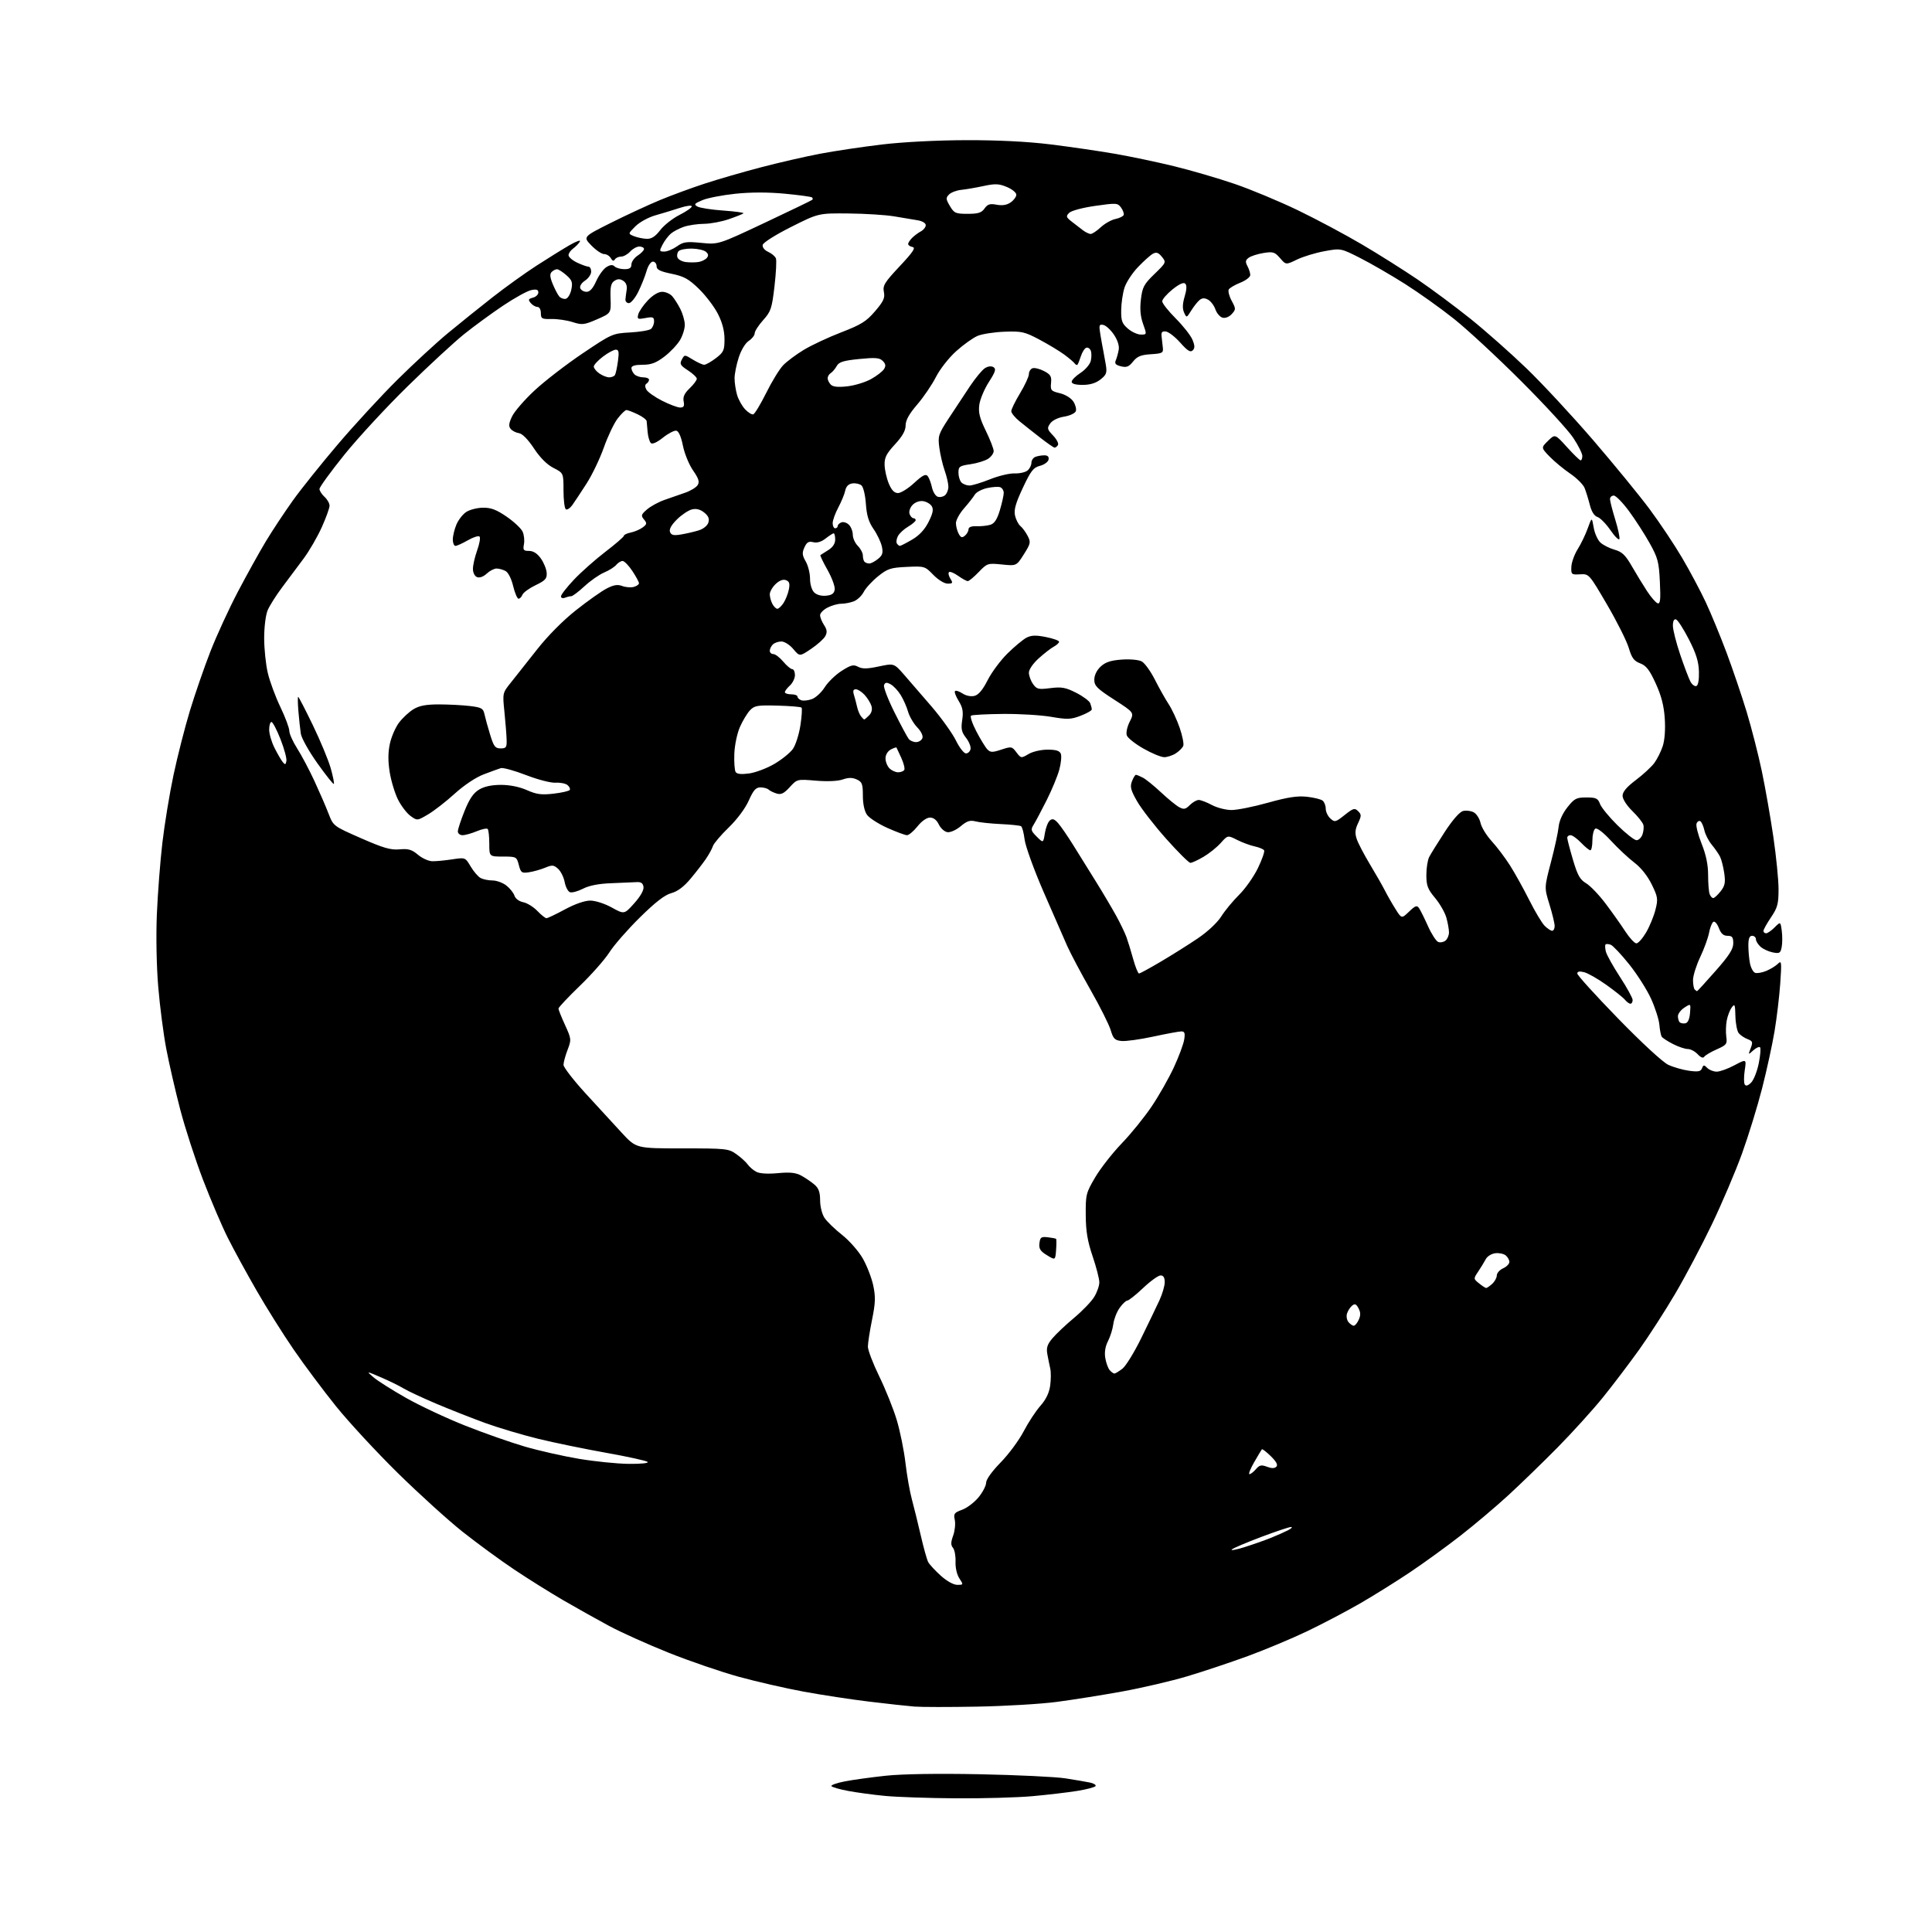 <?xml version="1.0" encoding="UTF-8" standalone="no"?>
<svg 
  version="1.1" 
  xmlns="http://www.w3.org/2000/svg" 
  xmlns:xlink="http://www.w3.org/1999/xlink" 
  xmlns:svg="http://www.w3.org/2000/svg"
  xmlns:rdf="http://www.w3.org/1999/02/22-rdf-syntax-ns#"
  xmlns:cc="http://creativecommons.org/ns#"
  xmlns:dc="http://purl.org/dc/elements/1.1/"
  viewBox="0 0 768 768"
  width="768"
  height="768"
>
<style>svg {background-color: white; }</style>"
<path stroke="none" fill="black" fill-rule="evenodd" d="M380.00,714.86C369.27,714.79 356.68,714.36 352.00,713.92C347.32,713.48 340.68,712.58 337.24,711.94C333.79,711.30 330.76,710.43 330.51,710.01C330.25,709.59 332.62,708.75 335.77,708.14C338.92,707.52 346.22,706.51 352.00,705.89C358.62,705.18 372.49,704.96 389.50,705.29C404.35,705.59 419.65,706.32 423.50,706.92C427.35,707.52 431.74,708.27 433.26,708.59C434.78,708.90 435.79,709.54 435.51,709.99C435.22,710.45 431.96,711.31 428.25,711.91C424.54,712.51 416.55,713.45 410.50,714.00C404.45,714.55 390.73,714.94 380.00,714.86zM388.50,678.41C377.50,678.62 366.25,678.61 363.50,678.39C360.75,678.17 352.65,677.29 345.50,676.42C338.35,675.56 326.65,673.77 319.50,672.46C312.35,671.14 300.74,668.48 293.70,666.55C286.66,664.61 274.11,660.31 265.81,656.99C257.51,653.67 246.84,648.87 242.11,646.32C237.37,643.77 229.22,639.21 224.00,636.18C218.78,633.15 209.95,627.63 204.40,623.91C198.84,620.20 189.62,613.44 183.90,608.91C178.18,604.37 166.60,593.87 158.16,585.58C149.73,577.29 138.66,565.33 133.56,559.00C128.47,552.67 120.87,542.51 116.69,536.41C112.50,530.31 105.86,519.74 101.94,512.91C98.01,506.08 92.87,496.68 90.53,492.00C88.18,487.32 83.77,476.98 80.71,469.00C77.66,461.02 73.57,448.43 71.63,441.00C69.69,433.57 67.20,422.73 66.09,416.90C64.98,411.07 63.55,400.04 62.91,392.40C62.22,384.29 61.99,372.25 62.35,363.50C62.70,355.25 63.68,342.43 64.55,335.00C65.42,327.57 67.41,315.43 68.99,308.00C70.57,300.57 73.50,289.10 75.50,282.50C77.51,275.90 81.16,265.32 83.63,259.00C86.09,252.68 91.01,241.99 94.55,235.25C98.09,228.51 103.08,219.51 105.65,215.25C108.21,210.99 113.05,203.68 116.39,199.00C119.74,194.32 127.85,184.20 134.41,176.50C140.97,168.80 151.55,157.32 157.92,151.00C164.29,144.68 173.33,136.34 178.00,132.47C182.68,128.60 190.66,122.18 195.75,118.20C200.84,114.21 208.71,108.56 213.25,105.62C217.79,102.69 223.72,99.01 226.43,97.44C229.18,95.86 230.98,95.24 230.50,96.05C230.02,96.85 228.81,98.09 227.81,98.81C226.82,99.53 226.00,100.71 226.00,101.44C226.00,102.17 227.53,103.50 229.40,104.39C231.27,105.27 233.30,106.00 233.90,106.00C234.51,106.00 235.00,106.89 235.00,107.98C235.00,109.06 233.90,110.67 232.56,111.55C231.15,112.48 230.35,113.75 230.67,114.58C230.97,115.36 232.09,116.00 233.16,116.00C234.49,116.00 235.71,114.65 237.00,111.75C238.05,109.41 239.87,106.90 241.07,106.17C242.62,105.21 243.54,105.14 244.32,105.92C244.91,106.51 246.66,107.00 248.20,107.00C250.28,107.00 251.00,106.51 251.00,105.12C251.00,104.08 252.13,102.49 253.50,101.59C254.88,100.69 256.00,99.51 256.00,98.98C256.00,98.44 255.17,98.00 254.15,98.00C253.14,98.00 251.50,98.90 250.50,100.00C249.50,101.10 247.89,102.00 246.90,102.00C245.92,102.00 244.80,102.51 244.42,103.13C243.94,103.90 243.43,103.74 242.81,102.63C242.31,101.73 241.11,101.00 240.15,101.00C239.18,101.00 236.90,99.46 235.07,97.57C231.75,94.14 231.75,94.14 242.83,88.58C248.93,85.53 257.72,81.45 262.37,79.53C267.01,77.60 275.02,74.66 280.16,72.98C285.29,71.29 295.35,68.38 302.50,66.51C309.65,64.63 320.23,62.21 326.00,61.11C331.77,60.02 342.80,58.37 350.50,57.45C358.87,56.45 372.34,55.75 384.00,55.72C396.71,55.69 408.38,56.27 417.50,57.39C425.20,58.34 436.68,60.01 443.00,61.10C449.32,62.19 460.01,64.43 466.74,66.08C473.47,67.72 484.27,70.88 490.74,73.09C497.21,75.30 508.53,80.02 515.90,83.57C523.28,87.13 534.75,93.25 541.40,97.17C548.06,101.09 558.00,107.36 563.50,111.09C569.00,114.83 578.44,121.85 584.49,126.69C590.53,131.54 600.60,140.45 606.87,146.50C613.14,152.55 625.03,165.36 633.30,174.96C641.56,184.57 651.65,196.89 655.71,202.34C659.77,207.80 665.58,216.50 668.63,221.69C671.69,226.87 675.91,234.80 678.03,239.32C680.14,243.83 683.89,252.92 686.36,259.51C688.82,266.11 692.42,276.69 694.34,283.04C696.26,289.39 698.97,299.96 700.35,306.54C701.73,313.12 703.79,324.86 704.93,332.63C706.07,340.40 707.00,349.79 707.00,353.48C707.00,359.30 706.60,360.81 704.00,364.66C702.35,367.10 701.00,369.53 701.00,370.05C701.00,370.57 701.47,371.00 702.05,371.00C702.62,371.00 704.15,369.95 705.43,368.66C707.78,366.31 707.78,366.31 708.28,370.02C708.55,372.06 708.54,374.96 708.25,376.46C707.78,378.91 707.41,379.13 704.68,378.59C703.00,378.25 700.81,377.24 699.82,376.33C698.82,375.43 698.00,374.08 698.00,373.35C698.00,372.61 697.33,372.00 696.50,372.00C695.42,372.00 695.00,373.10 695.00,375.87C695.00,378.01 695.29,381.19 695.64,382.96C696.00,384.73 696.90,386.41 697.66,386.70C698.42,386.99 700.42,386.66 702.10,385.96C703.79,385.26 705.88,383.98 706.75,383.11C708.19,381.66 708.27,382.36 707.67,391.01C707.30,396.23 706.28,404.77 705.40,410.00C704.53,415.23 702.32,425.36 700.49,432.53C698.66,439.70 695.06,451.40 692.49,458.53C689.91,465.66 684.50,478.36 680.48,486.74C676.45,495.13 669.91,507.50 665.94,514.24C661.98,520.98 655.53,530.99 651.62,536.47C647.70,541.95 641.21,550.50 637.20,555.47C633.18,560.44 625.08,569.38 619.20,575.35C613.31,581.32 604.45,589.92 599.50,594.46C594.55,599.00 586.00,606.22 580.50,610.50C575.01,614.78 566.01,621.31 560.50,625.00C555.00,628.69 546.03,634.28 540.58,637.43C535.12,640.58 525.67,645.54 519.58,648.46C513.48,651.37 502.88,655.81 496.00,658.33C489.12,660.84 478.32,664.45 472.00,666.34C465.68,668.23 453.98,670.96 446.00,672.41C438.02,673.85 426.32,675.72 420.00,676.54C413.68,677.37 399.50,678.21 388.50,678.41zM380.53,630.00C383.00,630.00 383.02,629.96 381.36,627.43C380.38,625.93 379.74,623.17 379.84,620.78C379.93,618.54 379.47,616.06 378.82,615.28C377.92,614.20 377.94,613.07 378.90,610.41C379.58,608.51 379.87,605.71 379.54,604.19C379.00,601.73 379.32,601.29 382.44,600.16C384.37,599.46 387.31,597.24 388.97,595.22C390.64,593.20 392.00,590.57 392.00,589.39C392.00,588.11 394.35,584.84 397.75,581.37C400.92,578.14 405.04,572.58 406.91,569.00C408.78,565.42 411.79,560.85 413.58,558.83C415.77,556.37 417.05,553.72 417.46,550.83C417.79,548.45 417.81,545.38 417.49,544.00C417.17,542.62 416.65,540.06 416.33,538.29C415.88,535.77 416.31,534.42 418.37,531.98C419.80,530.27 423.66,526.63 426.93,523.90C430.21,521.16 433.81,517.43 434.94,515.59C436.07,513.76 437.00,511.14 437.00,509.76C437.00,508.38 435.80,503.71 434.33,499.38C432.30,493.39 431.64,489.46 431.60,483.00C431.54,474.89 431.71,474.20 435.36,468.00C437.47,464.43 442.22,458.35 445.92,454.50C449.63,450.65 455.00,444.01 457.87,439.73C460.74,435.46 464.68,428.50 466.64,424.27C468.60,420.03 470.44,415.09 470.73,413.28C471.15,410.68 470.92,410.00 469.61,410.00C468.71,410.00 463.68,410.93 458.45,412.06C453.22,413.19 447.54,413.98 445.82,413.81C443.15,413.54 442.54,412.93 441.52,409.50C440.86,407.30 437.26,400.10 433.50,393.51C429.75,386.92 425.57,379.04 424.22,376.01C422.87,372.98 418.64,363.30 414.82,354.50C411.00,345.70 407.62,336.35 407.30,333.72C406.98,331.09 406.34,328.71 405.89,328.43C405.43,328.15 401.78,327.76 397.78,327.58C393.78,327.39 389.27,326.91 387.77,326.51C385.62,325.95 384.36,326.36 381.88,328.45C380.12,329.93 377.79,330.97 376.62,330.80C375.46,330.64 373.93,329.26 373.20,327.75C372.36,325.98 371.11,325.00 369.70,325.00C368.38,325.00 366.37,326.41 364.71,328.50C363.17,330.43 361.30,332.00 360.55,332.00C359.80,332.00 356.28,330.69 352.72,329.10C349.16,327.50 345.52,325.15 344.63,323.88C343.62,322.44 343.00,319.53 343.00,316.26C343.00,311.62 342.70,310.82 340.58,309.85C338.81,309.05 337.30,309.05 334.99,309.85C333.05,310.53 328.91,310.71 324.34,310.33C316.88,309.70 316.87,309.70 313.93,312.91C311.65,315.41 310.49,315.98 308.75,315.45C307.51,315.08 306.07,314.38 305.55,313.89C305.03,313.40 303.56,313.00 302.29,313.00C300.46,313.00 299.48,314.10 297.64,318.25C296.25,321.37 293.01,325.71 289.65,328.97C286.54,331.98 283.73,335.29 283.40,336.32C283.07,337.36 281.83,339.63 280.65,341.37C279.47,343.11 276.71,346.67 274.52,349.29C271.83,352.51 269.34,354.37 266.84,355.04C264.25,355.74 260.49,358.65 254.29,364.77C249.43,369.57 243.99,375.79 242.22,378.60C240.44,381.40 235.16,387.39 230.49,391.89C225.82,396.40 222.00,400.46 222.00,400.92C222.00,401.38 223.17,404.32 224.61,407.45C227.14,412.99 227.17,413.27 225.61,417.36C224.72,419.67 224.00,422.35 224.00,423.30C224.00,424.26 227.94,429.35 232.75,434.62C237.56,439.88 244.07,446.96 247.20,450.35C252.90,456.50 252.90,456.50 271.20,456.50C288.71,456.50 289.64,456.60 292.73,458.81C294.51,460.07 296.53,461.91 297.23,462.90C297.93,463.88 299.46,465.19 300.63,465.81C301.97,466.52 305.18,466.72 309.19,466.35C314.07,465.89 316.31,466.13 318.56,467.35C320.17,468.24 322.51,469.83 323.75,470.89C325.44,472.34 326.00,473.90 326.01,477.16C326.01,479.60 326.77,482.65 327.76,484.13C328.72,485.58 331.86,488.62 334.74,490.89C337.64,493.18 341.31,497.36 342.97,500.26C344.61,503.14 346.49,507.98 347.13,511.00C348.09,515.55 348.01,517.91 346.65,524.63C345.74,529.10 345.00,533.91 345.00,535.31C345.00,536.72 347.04,542.06 349.54,547.18C352.04,552.31 355.16,560.10 356.48,564.50C357.80,568.90 359.35,576.55 359.93,581.50C360.51,586.45 361.65,592.98 362.48,596.00C363.30,599.02 364.89,605.49 366.02,610.37C367.14,615.25 368.47,620.01 368.98,620.96C369.48,621.90 371.72,624.32 373.95,626.34C376.36,628.51 379.03,630.00 380.53,630.00zM494.61,615.04C497.85,614.03 502.52,612.39 505.00,611.40C507.48,610.41 510.62,609.02 512.00,608.31C513.38,607.59 513.91,607.01 513.19,607.01C512.46,607.00 507.08,608.81 501.22,611.01C495.37,613.22 490.16,615.44 489.65,615.95C489.14,616.46 491.37,616.05 494.61,615.04zM496.68,586.00C497.16,586.00 498.32,585.11 499.25,584.02C500.66,582.37 501.41,582.21 503.64,583.05C505.48,583.75 506.65,583.75 507.36,583.04C508.07,582.33 507.38,581.03 505.17,578.86C503.40,577.13 501.80,575.89 501.62,576.11C501.44,576.32 500.06,578.64 498.55,581.25C497.04,583.86 496.20,586.00 496.68,586.00zM249.95,581.91C254.73,581.96 257.99,581.63 257.45,581.14C256.93,580.67 249.53,579.04 241.00,577.52C232.47,576.00 220.32,573.50 214.00,571.96C207.68,570.41 198.22,567.60 193.00,565.71C187.78,563.81 179.00,560.36 173.50,558.03C168.00,555.70 162.11,552.95 160.40,551.91C158.70,550.87 154.65,548.89 151.40,547.50C145.50,544.97 145.50,544.97 148.50,547.52C150.15,548.93 156.00,552.63 161.50,555.74C167.00,558.85 177.56,563.80 184.97,566.73C192.37,569.67 203.01,573.40 208.59,575.03C214.18,576.66 223.87,578.85 230.13,579.90C236.38,580.95 245.30,581.86 249.95,581.91zM442.99,546.00C443.40,546.00 444.84,545.12 446.21,544.05C447.57,542.98 450.95,537.47 453.72,531.80C456.49,526.14 459.71,519.45 460.88,516.93C462.04,514.42 463.00,511.16 463.00,509.68C463.00,507.85 462.47,507.00 461.35,507.00C460.44,507.00 457.31,509.25 454.41,512.00C451.50,514.75 448.67,517.00 448.13,517.00C447.58,517.00 446.21,518.30 445.08,519.89C443.94,521.49 442.81,524.39 442.56,526.34C442.31,528.30 441.36,531.34 440.45,533.10C439.38,535.17 438.99,537.53 439.35,539.74C439.65,541.63 440.43,543.81 441.07,544.59C441.72,545.37 442.58,546.00 442.99,546.00zM538.14,527.00C538.64,527.00 539.53,525.93 540.12,524.63C540.91,522.89 540.89,521.66 540.03,520.06C539.11,518.33 538.57,518.12 537.47,519.03C536.70,519.66 535.80,521.06 535.46,522.14C535.11,523.22 535.38,524.75 536.04,525.55C536.70,526.35 537.65,527.00 538.14,527.00zM590.78,512.00C591.09,512.00 592.17,511.26 593.17,510.35C594.18,509.43 595.00,507.93 595.00,507.01C595.00,506.08 596.12,504.81 597.50,504.18C598.88,503.56 600.00,502.41 600.00,501.64C600.00,500.87 599.35,499.71 598.56,499.05C597.77,498.39 595.90,498.00 594.41,498.18C592.92,498.35 591.22,499.40 590.64,500.50C590.06,501.60 588.71,503.81 587.64,505.42C585.69,508.33 585.69,508.33 587.96,510.17C589.20,511.18 590.47,512.00 590.78,512.00zM419.81,496.89C419.50,501.00 419.50,501.00 416.19,498.97C413.54,497.36 412.93,496.40 413.19,494.23C413.46,491.85 413.88,491.54 416.49,491.83C418.14,492.01 419.63,492.30 419.81,492.47C419.98,492.65 419.98,494.64 419.81,496.89zM696.11,430.34C697.13,429.31 698.49,425.88 699.13,422.71C699.77,419.54 700.00,416.67 699.65,416.32C699.30,415.97 698.09,416.52 696.95,417.54C694.91,419.39 694.90,419.38 695.93,416.67C696.85,414.27 696.70,413.84 694.70,413.07C693.44,412.60 691.87,411.54 691.19,410.73C690.52,409.92 689.92,406.87 689.85,403.95C689.74,399.24 689.58,398.85 688.38,400.50C687.63,401.52 686.74,403.85 686.40,405.68C686.06,407.51 685.98,410.42 686.23,412.13C686.65,415.00 686.34,415.40 682.39,417.15C680.02,418.20 677.79,419.53 677.44,420.10C677.04,420.75 676.05,420.36 674.86,419.08C673.79,417.93 672.02,417.00 670.92,417.00C669.82,417.00 667.17,416.11 665.03,415.01C662.89,413.92 660.87,412.60 660.54,412.07C660.22,411.55 659.80,409.40 659.62,407.31C659.43,405.21 657.94,400.56 656.30,396.96C654.66,393.37 650.74,387.22 647.60,383.30C644.45,379.38 641.17,375.89 640.30,375.56C639.43,375.23 638.50,375.17 638.24,375.43C637.97,375.69 638.03,376.98 638.36,378.29C638.69,379.60 641.22,384.14 643.98,388.37C646.74,392.60 649.00,396.72 649.00,397.53C649.00,398.34 648.61,399.00 648.12,399.00C647.64,399.00 646.65,398.28 645.93,397.41C645.20,396.53 641.87,393.87 638.53,391.49C635.19,389.10 631.23,386.85 629.73,386.47C627.88,386.00 627.00,386.17 627.00,387.00C627.00,387.67 634.29,395.70 643.20,404.86C652.52,414.44 660.98,422.25 663.13,423.26C665.19,424.23 668.92,425.30 671.42,425.64C675.05,426.14 676.08,425.95 676.58,424.66C677.12,423.24 677.37,423.23 678.67,424.53C679.48,425.34 681.17,426.00 682.42,426.00C683.68,426.00 686.85,424.86 689.47,423.46C694.24,420.93 694.24,420.93 693.56,425.46C693.18,427.95 693.19,430.49 693.56,431.10C694.02,431.84 694.86,431.59 696.11,430.34zM669.95,406.78C670.96,406.59 671.61,405.14 671.81,402.68C672.13,398.87 672.13,398.87 669.56,400.55C668.15,401.47 667.00,403.00 667.00,403.95C667.00,404.89 667.32,405.98 667.70,406.37C668.09,406.75 669.10,406.94 669.95,406.78zM674.61,394.00C674.76,394.00 678.06,390.40 681.94,385.99C687.33,379.88 689.00,377.28 689.00,374.99C689.00,372.54 688.59,372.00 686.72,372.00C685.09,372.00 684.11,371.12 683.27,368.91C682.63,367.21 681.65,366.10 681.09,366.44C680.53,366.79 679.76,368.74 679.38,370.78C679.00,372.81 677.41,377.19 675.84,380.49C674.28,383.80 673.00,387.89 673.00,389.58C673.00,391.28 673.30,392.97 673.67,393.33C674.03,393.70 674.46,394.00 674.61,394.00zM452.78,386.98C453.18,386.97 457.10,384.83 461.50,382.23C465.91,379.63 472.50,375.48 476.15,373.01C480.05,370.38 483.90,366.77 485.48,364.28C486.95,361.95 490.15,358.08 492.59,355.67C495.03,353.27 498.38,348.50 500.04,345.09C501.69,341.67 502.80,338.49 502.51,338.02C502.22,337.54 500.52,336.84 498.74,336.45C496.96,336.07 493.82,334.91 491.77,333.87C488.04,331.98 488.04,331.98 485.27,335.09C483.75,336.80 480.66,339.28 478.41,340.60C476.16,341.92 473.82,343.00 473.21,343.00C472.59,343.00 468.27,338.71 463.60,333.46C458.93,328.22 453.73,321.52 452.04,318.57C449.49,314.12 449.14,312.76 449.96,310.60C450.51,309.17 451.22,308.00 451.54,308.00C451.87,308.00 453.11,308.51 454.32,309.14C455.52,309.76 458.76,312.39 461.53,314.98C464.29,317.57 467.54,320.22 468.75,320.87C470.60,321.86 471.28,321.72 472.98,320.02C474.09,318.91 475.68,318.00 476.50,318.00C477.33,318.00 479.69,318.90 481.74,320.00C483.79,321.10 487.31,322.00 489.56,322.00C491.81,322.00 498.34,320.69 504.08,319.08C511.88,316.90 515.76,316.31 519.50,316.72C522.25,317.02 525.06,317.71 525.75,318.25C526.44,318.80 527.00,320.25 527.00,321.47C527.00,322.69 527.83,324.44 528.84,325.36C530.58,326.93 530.91,326.85 534.52,323.98C537.95,321.26 538.52,321.09 539.87,322.45C541.23,323.80 541.22,324.31 539.85,327.23C538.67,329.71 538.55,331.22 539.31,333.50C539.86,335.15 542.21,339.65 544.52,343.50C546.84,347.35 549.54,352.07 550.52,354.00C551.50,355.93 553.39,359.24 554.73,361.36C557.16,365.22 557.16,365.22 560.13,362.38C562.63,359.98 563.25,359.77 564.10,361.02C564.66,361.83 566.26,365.06 567.66,368.18C569.06,371.31 570.89,374.13 571.73,374.45C572.57,374.77 573.87,374.52 574.63,373.89C575.38,373.27 576.00,371.80 575.99,370.63C575.99,369.46 575.53,366.84 574.96,364.81C574.40,362.78 572.38,359.25 570.47,356.96C567.53,353.45 567.00,352.05 567.00,347.84C567.00,345.11 567.50,341.89 568.12,340.68C568.73,339.48 571.52,335.00 574.30,330.72C577.41,325.95 580.22,322.73 581.59,322.39C582.81,322.08 584.72,322.31 585.83,322.91C586.93,323.50 588.15,325.40 588.53,327.13C588.91,328.87 590.91,332.13 592.98,334.39C595.05,336.65 598.32,340.98 600.24,344.00C602.16,347.02 605.60,353.22 607.89,357.77C610.17,362.32 612.93,366.93 614.02,368.02C615.11,369.11 616.45,370.00 617.00,370.00C617.55,370.00 618.00,369.15 618.00,368.11C618.00,367.06 617.07,363.20 615.93,359.52C613.87,352.84 613.87,352.84 616.54,342.67C618.01,337.08 619.38,330.78 619.58,328.67C619.81,326.31 621.15,323.33 623.06,320.92C625.84,317.41 626.64,317.00 630.61,317.00C634.47,317.00 635.18,317.34 636.04,319.60C636.58,321.03 639.72,324.85 643.02,328.10C646.32,331.34 649.70,334.00 650.54,334.00C651.38,334.00 652.43,333.00 652.88,331.79C653.33,330.57 653.51,328.82 653.27,327.91C653.03,326.99 651.07,324.52 648.91,322.42C646.64,320.19 645.00,317.65 645.00,316.33C645.00,314.77 646.63,312.83 650.28,310.08C653.18,307.89 656.48,304.84 657.62,303.30C658.75,301.76 660.26,298.75 660.96,296.61C661.75,294.22 662.06,289.99 661.77,285.61C661.43,280.52 660.41,276.56 658.17,271.67C655.72,266.30 654.40,264.60 652.00,263.69C649.53,262.76 648.66,261.58 647.46,257.56C646.65,254.82 642.76,247.07 638.83,240.34C631.68,228.12 631.66,228.10 628.09,228.30C624.65,228.49 624.51,228.37 624.64,225.29C624.72,223.53 625.85,220.40 627.14,218.34C628.44,216.28 630.24,212.55 631.14,210.05C632.79,205.50 632.79,205.50 633.51,209.70C633.91,212.02 635.13,214.72 636.22,215.70C637.31,216.69 639.84,217.96 641.85,218.53C644.78,219.35 646.12,220.63 648.65,225.03C650.38,228.04 653.10,232.49 654.69,234.93C656.28,237.37 658.18,239.56 658.92,239.81C659.99,240.16 660.17,238.47 659.83,231.33C659.45,223.34 659.02,221.74 655.75,215.89C653.75,212.30 650.06,206.58 647.55,203.18C645.05,199.78 642.33,197.00 641.50,197.00C640.68,197.00 640.00,197.63 640.00,198.39C640.00,199.16 640.93,202.79 642.06,206.46C643.19,210.13 643.95,213.64 643.75,214.26C643.54,214.89 641.93,213.31 640.18,210.76C638.43,208.22 636.11,205.85 635.02,205.51C633.75,205.10 632.66,203.39 631.98,200.69C631.39,198.39 630.46,195.38 629.91,194.00C629.36,192.62 626.79,190.05 624.19,188.28C621.59,186.51 617.91,183.47 616.02,181.52C612.58,177.97 612.58,177.97 615.37,175.23C618.16,172.50 618.16,172.50 622.91,177.75C625.52,180.64 627.96,183.00 628.33,183.00C628.70,183.00 629.00,182.21 629.00,181.24C629.00,180.27 627.36,177.00 625.35,173.99C623.34,170.97 614.01,160.81 604.60,151.42C595.20,142.02 583.23,130.93 578.00,126.77C572.77,122.60 563.99,116.34 558.48,112.85C552.96,109.36 544.98,104.74 540.72,102.58C532.99,98.66 532.99,98.66 526.46,99.86C522.86,100.52 517.95,102.02 515.55,103.19C511.17,105.31 511.17,105.31 508.84,102.60C506.75,100.18 506.05,99.96 502.27,100.57C499.94,100.94 497.30,101.79 496.39,102.45C495.07,103.42 494.97,104.07 495.87,105.76C496.49,106.92 497.00,108.52 497.00,109.33C497.00,110.13 495.24,111.49 493.09,112.35C490.93,113.21 488.86,114.42 488.47,115.04C488.09,115.66 488.59,117.68 489.59,119.53C491.32,122.75 491.32,122.99 489.64,124.84C488.62,125.97 487.10,126.58 486.01,126.29C484.97,126.02 483.68,124.53 483.14,122.98C482.60,121.43 481.28,119.69 480.22,119.12C478.82,118.37 477.86,118.42 476.82,119.29C476.02,119.95 474.53,121.83 473.52,123.47C471.68,126.41 471.67,126.42 470.68,124.21C469.99,122.67 470.07,120.71 470.92,117.87C471.74,115.15 471.82,113.42 471.16,112.76C470.51,112.11 468.79,112.88 466.08,115.05C463.84,116.86 462.00,118.98 462.00,119.78C462.00,120.57 464.42,123.63 467.37,126.59C470.32,129.54 473.31,133.34 474.01,135.03C474.99,137.39 475.01,138.39 474.12,139.28C473.22,140.18 472.07,139.47 469.22,136.27C467.18,133.96 464.60,131.95 463.50,131.79C461.95,131.57 461.56,132.01 461.75,133.75C461.89,134.99 462.11,137.01 462.25,138.25C462.48,140.28 462.02,140.53 457.50,140.81C453.53,141.06 452.07,141.66 450.42,143.71C448.74,145.81 447.82,146.17 445.58,145.61C443.46,145.08 442.99,144.52 443.55,143.21C443.95,142.27 444.48,140.38 444.71,139.00C444.98,137.45 444.25,135.17 442.79,133.01C441.49,131.09 439.59,129.35 438.57,129.16C436.90,128.83 436.79,129.25 437.44,133.15C437.84,135.54 438.36,138.40 438.59,139.50C438.82,140.60 439.27,143.12 439.60,145.10C440.10,148.20 439.80,149.01 437.46,150.85C435.61,152.30 433.31,153.00 430.37,153.00C427.53,153.00 426.00,152.56 426.01,151.75C426.02,151.06 427.59,149.49 429.49,148.25C431.40,147.02 433.24,144.88 433.59,143.51C433.93,142.13 433.94,140.29 433.61,139.42C433.27,138.55 432.46,138.01 431.81,138.23C431.16,138.45 430.20,139.95 429.68,141.56C429.15,143.18 428.54,144.71 428.31,144.97C428.08,145.23 427.58,145.00 427.20,144.47C426.81,143.93 424.93,142.33 423.00,140.91C421.07,139.50 416.63,136.82 413.12,134.96C407.30,131.88 406.10,131.61 399.33,131.86C395.25,132.01 390.44,132.76 388.63,133.51C386.83,134.26 382.99,137.00 380.11,139.59C377.17,142.23 373.63,146.75 372.03,149.90C370.46,152.98 367.11,157.90 364.59,160.83C361.39,164.55 360.00,167.05 360.00,169.10C360.00,171.17 358.74,173.41 355.77,176.63C352.33,180.37 351.56,181.90 351.64,184.86C351.70,186.86 352.46,190.19 353.32,192.25C354.42,194.87 355.52,196.00 356.97,196.00C358.11,196.00 361.00,194.20 363.39,191.99C366.72,188.92 367.98,188.28 368.76,189.24C369.31,189.93 370.07,191.92 370.45,193.67C370.82,195.41 371.83,197.10 372.69,197.43C373.55,197.76 374.87,197.52 375.63,196.89C376.38,196.27 377.00,194.74 377.00,193.50C377.00,192.26 376.34,189.37 375.53,187.08C374.72,184.79 373.76,180.69 373.40,177.97C372.79,173.34 373.01,172.63 377.12,166.33C379.53,162.64 383.30,156.93 385.50,153.64C387.70,150.34 390.40,147.07 391.51,146.36C392.74,145.58 394.05,145.42 394.92,145.95C396.06,146.66 395.71,147.77 393.07,151.89C391.28,154.68 389.58,158.74 389.29,160.90C388.87,163.99 389.43,166.23 391.88,171.25C393.60,174.77 395.00,178.40 395.00,179.31C395.00,180.21 393.99,181.60 392.75,182.40C391.51,183.19 388.36,184.16 385.75,184.54C381.43,185.16 381.00,185.47 381.00,187.91C381.00,189.39 381.54,191.14 382.20,191.80C382.86,192.46 384.29,193.00 385.37,193.00C386.46,193.00 390.13,191.89 393.53,190.53C396.93,189.16 401.33,188.11 403.31,188.19C405.29,188.26 407.60,187.74 408.45,187.04C409.30,186.33 410.00,184.96 410.00,183.98C410.00,183.01 410.71,181.94 411.58,181.61C412.45,181.27 414.06,181.00 415.16,181.00C416.49,181.00 417.04,181.56 416.82,182.69C416.64,183.61 415.11,184.73 413.41,185.17C410.78,185.85 409.77,187.15 406.58,193.96C403.74,200.02 402.99,202.67 403.48,204.91C403.84,206.53 404.80,208.42 405.63,209.11C406.46,209.79 407.76,211.57 408.52,213.05C409.81,215.53 409.69,216.10 406.99,220.36C404.06,224.98 404.06,224.98 398.28,224.39C392.64,223.82 392.42,223.90 389.05,227.40C387.16,229.38 385.20,231.00 384.71,231.00C384.21,231.00 382.48,230.05 380.85,228.89C379.22,227.73 377.59,227.08 377.23,227.44C376.87,227.80 377.12,228.97 377.80,230.05C378.88,231.77 378.75,232.00 376.70,232.00C375.38,232.00 372.95,230.51 371.01,228.51C367.67,225.07 367.51,225.02 360.45,225.35C354.04,225.65 352.83,226.04 349.04,229.09C346.70,230.97 344.14,233.76 343.35,235.29C342.55,236.83 340.77,238.52 339.39,239.04C338.00,239.57 335.75,240.00 334.39,240.00C333.02,240.00 330.57,240.69 328.95,241.53C327.33,242.36 326.00,243.73 326.00,244.56C326.00,245.39 326.71,247.15 327.57,248.47C328.76,250.29 328.89,251.34 328.08,252.86C327.49,253.96 324.95,256.24 322.44,257.93C317.88,261.01 317.88,261.01 315.35,258.01C313.94,256.33 311.84,255.00 310.61,255.00C309.39,255.00 307.86,255.54 307.20,256.20C306.54,256.86 306.00,257.98 306.00,258.70C306.00,259.42 306.63,260.00 307.41,260.00C308.19,260.00 309.96,261.35 311.35,263.00C312.73,264.65 314.35,266.00 314.94,266.00C315.52,266.00 316.00,267.06 316.00,268.35C316.00,269.63 315.10,271.50 314.00,272.50C312.90,273.50 312.00,274.69 312.00,275.15C312.00,275.62 313.12,276.00 314.50,276.00C315.88,276.00 317.00,276.40 317.00,276.89C317.00,277.38 317.66,278.04 318.47,278.35C319.28,278.66 321.19,278.47 322.72,277.92C324.25,277.37 326.55,275.25 327.83,273.21C329.11,271.17 332.13,268.24 334.54,266.70C338.25,264.33 339.26,264.07 341.10,265.05C342.77,265.94 344.68,265.92 349.32,264.93C355.36,263.65 355.36,263.65 359.26,268.07C361.40,270.51 366.38,276.27 370.33,280.87C374.27,285.47 378.62,291.55 380.00,294.37C381.38,297.19 383.17,299.50 383.99,299.50C384.80,299.50 385.62,298.71 385.81,297.75C385.99,296.79 385.18,294.77 383.99,293.27C382.24,291.03 381.96,289.74 382.49,286.24C382.99,282.87 382.69,281.23 381.08,278.63C379.95,276.80 379.30,275.04 379.63,274.71C379.96,274.37 381.30,274.81 382.61,275.66C384.01,276.58 385.96,276.98 387.37,276.62C388.99,276.22 390.66,274.22 392.61,270.37C394.18,267.26 397.73,262.50 400.48,259.78C403.24,257.06 406.63,254.24 408.01,253.51C409.95,252.50 411.73,252.43 415.76,253.23C418.64,253.80 421.00,254.64 421.00,255.10C421.00,255.56 420.06,256.43 418.91,257.05C417.76,257.66 415.06,259.76 412.91,261.70C410.66,263.73 409.00,266.15 409.00,267.39C409.00,268.58 409.73,270.60 410.63,271.88C412.10,273.98 412.75,274.14 417.54,273.54C422.01,272.98 423.59,273.26 427.79,275.39C430.52,276.78 433.03,278.64 433.38,279.54C433.72,280.43 434.00,281.54 434.00,282.00C434.00,282.46 432.01,283.59 429.58,284.52C425.69,286.01 424.29,286.06 417.83,284.95C413.80,284.26 405.20,283.74 398.73,283.80C392.26,283.86 386.55,284.16 386.04,284.47C385.54,284.78 386.48,287.62 388.13,290.77C389.77,293.92 391.75,297.14 392.52,297.92C393.72,299.14 394.52,299.15 398.06,297.98C402.04,296.67 402.27,296.71 404.04,299.06C405.85,301.46 405.94,301.47 408.85,299.75C410.52,298.76 413.82,298.00 416.44,298.00C419.82,298.00 421.23,298.45 421.70,299.65C422.05,300.56 421.78,303.38 421.10,305.90C420.43,308.43 418.18,313.87 416.11,318.00C414.04,322.12 411.71,326.51 410.94,327.74C409.66,329.78 409.76,330.22 412.12,332.58C414.72,335.17 414.72,335.17 415.35,331.22C415.70,329.04 416.59,326.76 417.33,326.14C418.36,325.29 419.14,325.55 420.65,327.26C421.74,328.49 424.44,332.43 426.66,336.00C428.88,339.57 432.94,346.10 435.68,350.50C438.42,354.90 442.01,360.98 443.68,364.00C445.34,367.02 447.18,370.85 447.78,372.50C448.38,374.15 449.59,378.09 450.46,381.25C451.34,384.41 452.38,386.99 452.78,386.98zM650.49,375.00C651.22,375.00 652.95,373.05 654.35,370.67C655.74,368.29 657.41,364.24 658.06,361.67C659.15,357.36 659.03,356.58 656.57,351.54C654.91,348.17 652.29,344.88 649.70,342.92C647.39,341.17 643.21,337.26 640.40,334.22C637.36,330.92 634.84,328.98 634.15,329.41C633.52,329.80 633.00,331.89 633.00,334.06C633.00,336.23 632.63,338.00 632.19,338.00C631.74,338.00 630.08,336.65 628.50,335.00C626.92,333.35 625.04,332.00 624.31,332.00C623.59,332.00 623.00,332.46 623.00,333.02C623.00,333.58 624.01,337.48 625.25,341.69C627.09,347.93 628.05,349.66 630.50,351.11C632.15,352.09 635.64,355.73 638.25,359.20C640.86,362.66 644.39,367.64 646.08,370.25C647.78,372.86 649.77,375.00 650.49,375.00zM217.23,365.00C217.70,365.00 221.00,363.43 224.57,361.50C228.53,359.36 232.44,358.00 234.63,358.00C236.66,358.00 240.36,359.19 243.18,360.75C248.16,363.50 248.16,363.50 252.12,359.07C254.59,356.32 255.98,353.86 255.80,352.57C255.58,351.05 254.83,350.54 253.00,350.66C251.62,350.75 247.12,350.94 243.00,351.09C238.00,351.27 234.25,352.00 231.74,353.28C229.68,354.34 227.34,354.96 226.55,354.66C225.76,354.35 224.82,352.54 224.46,350.62C224.10,348.70 222.92,346.34 221.85,345.37C220.13,343.81 219.52,343.76 216.70,344.93C214.94,345.65 212.06,346.47 210.31,346.73C207.37,347.17 207.04,346.93 206.24,343.85C205.38,340.57 205.26,340.50 199.93,340.50C194.50,340.50 194.50,340.50 194.50,335.34C194.50,332.50 194.21,329.89 193.86,329.53C193.51,329.17 191.54,329.58 189.49,330.44C187.43,331.30 184.91,332.00 183.88,332.00C182.85,332.00 182.00,331.33 182.00,330.51C182.00,329.69 183.19,326.04 184.65,322.41C186.56,317.64 188.16,315.26 190.40,313.90C192.47,312.64 195.37,312.01 199.12,312.00C202.66,312.00 206.50,312.78 209.46,314.09C213.33,315.80 215.26,316.05 220.09,315.49C223.34,315.11 226.22,314.45 226.49,314.01C226.76,313.58 226.35,312.71 225.59,312.08C224.83,311.44 222.69,311.02 220.85,311.14C218.98,311.26 213.79,309.92 209.09,308.10C204.46,306.32 199.96,305.07 199.09,305.34C198.22,305.61 195.14,306.73 192.25,307.83C189.14,309.01 184.47,312.13 180.75,315.50C177.31,318.63 172.55,322.33 170.17,323.73C165.85,326.28 165.85,326.28 163.17,324.34C161.70,323.27 159.47,320.35 158.22,317.86C156.97,315.36 155.48,310.47 154.92,306.99C154.21,302.59 154.23,299.15 154.98,295.64C155.58,292.87 157.23,289.08 158.65,287.22C160.07,285.35 162.64,282.97 164.37,281.92C166.67,280.52 169.36,280.01 174.50,280.01C178.35,280.02 183.87,280.30 186.77,280.65C191.41,281.21 192.10,281.59 192.58,283.89C192.89,285.33 193.89,288.98 194.82,292.00C196.27,296.75 196.84,297.50 199.00,297.50C201.21,297.50 201.49,297.10 201.39,294.00C201.33,292.07 200.94,287.12 200.52,282.99C199.75,275.49 199.75,275.48 203.12,271.28C204.98,268.96 209.65,263.06 213.50,258.16C217.77,252.73 223.82,246.63 229.00,242.54C233.68,238.84 239.16,234.96 241.20,233.92C243.96,232.49 245.52,232.25 247.34,232.94C248.69,233.45 250.73,233.62 251.89,233.32C253.05,233.01 254.00,232.36 254.00,231.86C254.00,231.36 252.82,229.17 251.37,226.98C249.92,224.79 248.17,223.00 247.49,223.00C246.80,223.00 245.66,223.70 244.95,224.56C244.24,225.41 242.09,226.77 240.18,227.57C238.26,228.37 234.75,230.82 232.37,233.01C229.99,235.21 227.62,237.00 227.10,237.00C226.59,237.00 225.45,237.27 224.58,237.61C223.70,237.95 223.00,237.70 223.00,237.05C223.00,236.41 225.32,233.42 228.16,230.42C231.00,227.42 236.63,222.43 240.66,219.34C244.70,216.25 248.00,213.39 248.00,212.99C248.00,212.58 249.24,212.00 250.75,211.69C252.26,211.38 254.38,210.47 255.46,209.67C257.19,208.39 257.25,208.01 255.99,206.49C254.72,204.96 254.86,204.52 257.21,202.50C258.66,201.24 261.80,199.54 264.18,198.71C266.55,197.87 270.25,196.59 272.39,195.85C274.53,195.11 276.76,193.75 277.33,192.83C278.15,191.54 277.74,190.24 275.49,186.99C273.90,184.70 272.09,180.27 271.47,177.16C270.76,173.61 269.79,171.39 268.86,171.21C268.04,171.05 265.63,172.30 263.51,173.99C261.11,175.90 259.30,176.70 258.72,176.12C258.20,175.60 257.63,173.68 257.45,171.84C257.27,170.00 257.10,168.02 257.06,167.44C257.03,166.85 255.41,165.61 253.47,164.69C251.52,163.76 249.52,163.00 249.02,163.00C248.51,163.00 246.93,164.54 245.49,166.42C244.06,168.30 241.60,173.46 240.04,177.89C238.47,182.33 235.38,188.78 233.16,192.23C230.95,195.68 228.40,199.52 227.51,200.77C226.61,202.02 225.45,202.78 224.94,202.46C224.42,202.14 224.00,198.77 224.00,194.96C224.00,188.04 224.00,188.04 220.02,186.01C217.44,184.69 214.71,181.97 212.25,178.24C209.90,174.69 207.63,172.38 206.30,172.19C205.11,172.02 203.63,171.26 203.00,170.50C202.12,169.44 202.25,168.27 203.55,165.54C204.48,163.58 208.49,158.94 212.47,155.24C216.44,151.53 225.03,144.91 231.54,140.52C243.18,132.69 243.52,132.54 250.45,132.16C254.33,131.95 258.06,131.32 258.75,130.77C259.44,130.21 260.00,128.86 260.00,127.77C260.00,126.04 259.54,125.86 256.59,126.42C253.48,127.00 253.22,126.87 253.72,124.96C254.02,123.80 255.73,121.31 257.50,119.43C259.49,117.32 261.69,116.00 263.21,116.00C264.58,116.00 266.38,116.79 267.22,117.75C268.07,118.71 269.52,121.00 270.45,122.83C271.38,124.67 272.17,127.44 272.22,128.99C272.26,130.54 271.42,133.30 270.35,135.14C269.28,136.97 266.48,139.94 264.12,141.74C260.78,144.28 258.87,145.00 255.42,145.00C252.46,145.00 251.00,145.43 251.00,146.30C251.00,147.02 251.54,148.14 252.20,148.80C252.86,149.46 254.44,150.00 255.70,150.00C256.97,150.00 258.00,150.42 258.00,150.94C258.00,151.46 257.55,152.16 257.00,152.50C256.36,152.90 256.33,153.76 256.93,154.86C257.44,155.82 260.26,157.82 263.19,159.30C266.13,160.79 269.36,162.00 270.38,162.00C271.81,162.00 272.13,161.44 271.76,159.55C271.42,157.77 272.08,156.34 274.15,154.36C275.72,152.86 276.99,151.15 276.99,150.56C276.98,149.98 275.40,148.48 273.47,147.23C270.43,145.26 270.10,144.68 271.04,142.93C272.12,140.91 272.12,140.91 275.43,142.96C277.25,144.08 279.28,145.00 279.93,145.00C280.59,145.00 282.68,143.82 284.57,142.38C287.66,140.02 288.00,139.27 288.00,134.85C288.00,131.54 287.15,128.26 285.40,124.81C283.97,121.99 280.58,117.52 277.87,114.87C273.75,110.86 271.94,109.86 266.97,108.83C262.34,107.88 261.00,107.19 261.00,105.80C261.00,104.81 260.34,104.00 259.54,104.00C258.71,104.00 257.62,105.61 257.01,107.75C256.42,109.81 254.94,113.53 253.72,116.00C252.50,118.47 250.82,120.50 250.00,120.50C249.18,120.50 248.55,119.83 248.62,119.00C248.69,118.17 248.91,116.43 249.12,115.12C249.36,113.63 248.85,112.32 247.75,111.63C246.46,110.80 245.54,110.81 244.25,111.64C242.87,112.54 242.54,114.00 242.71,118.64C242.91,124.50 242.91,124.50 237.34,126.93C232.22,129.15 231.42,129.24 227.63,128.04C225.36,127.31 221.59,126.76 219.25,126.81C215.38,126.90 215.00,126.69 215.00,124.45C215.00,123.04 214.42,122.00 213.62,122.00C212.86,122.00 211.67,121.30 210.96,120.45C209.87,119.14 210.01,118.81 211.84,118.33C213.03,118.02 214.00,117.09 214.00,116.26C214.00,115.14 213.28,114.89 211.17,115.32C209.62,115.63 204.56,118.43 199.92,121.54C195.29,124.65 188.35,129.73 184.50,132.82C180.65,135.91 170.58,145.20 162.13,153.47C153.68,161.74 142.32,174.02 136.88,180.77C131.45,187.52 127.00,193.64 127.00,194.37C127.00,195.09 127.90,196.50 129.00,197.50C130.10,198.50 131.00,200.08 131.00,201.02C131.00,201.96 129.60,205.82 127.90,209.61C126.19,213.40 122.97,218.97 120.72,222.00C118.48,225.03 114.65,230.15 112.21,233.40C109.77,236.64 107.15,240.79 106.39,242.61C105.60,244.50 105.01,249.31 105.01,253.72C105.02,258.00 105.67,264.22 106.46,267.54C107.24,270.87 109.48,276.93 111.44,281.02C113.40,285.10 115.00,289.38 115.00,290.53C115.00,291.67 116.42,294.83 118.15,297.55C119.89,300.27 122.97,306.10 125.01,310.50C127.04,314.90 129.57,320.72 130.61,323.44C132.51,328.37 132.53,328.38 143.51,333.20C152.41,337.11 155.32,337.95 158.81,337.63C162.31,337.31 163.69,337.71 166.13,339.76C167.78,341.16 170.34,342.32 171.82,342.35C173.29,342.39 176.85,342.05 179.73,341.61C184.96,340.82 184.96,340.82 187.09,344.43C188.27,346.42 190.05,348.49 191.05,349.03C192.05,349.56 194.19,350.00 195.80,350.00C197.41,350.00 199.89,350.91 201.31,352.03C202.72,353.14 204.17,354.96 204.52,356.07C204.89,357.23 206.36,358.32 208.00,358.65C209.56,358.96 212.08,360.52 213.60,362.11C215.13,363.70 216.76,365.00 217.23,365.00zM681.03,357.00C681.49,357.00 682.80,355.79 683.96,354.32C685.70,352.11 685.95,350.84 685.41,347.07C685.04,344.56 684.29,341.60 683.72,340.50C683.16,339.40 681.68,337.27 680.44,335.77C679.19,334.27 677.87,331.69 677.51,330.04C677.14,328.38 676.43,326.76 675.92,326.45C675.40,326.13 674.72,326.55 674.40,327.39C674.09,328.22 674.99,331.81 676.41,335.37C678.19,339.81 679.00,343.72 679.00,347.84C679.00,351.14 679.27,354.55 679.61,355.42C679.94,356.29 680.58,357.00 681.03,357.00zM132.71,311.62C132.48,311.85 129.54,308.16 126.18,303.43C122.81,298.70 119.84,293.40 119.58,291.66C119.32,289.92 118.89,285.91 118.62,282.75C118.36,279.59 118.32,277.00 118.53,277.00C118.74,277.00 121.36,282.06 124.35,288.25C127.35,294.44 130.54,302.14 131.46,305.36C132.37,308.58 132.93,311.40 132.71,311.62zM297.84,307.45C300.40,307.09 304.91,305.38 307.85,303.65C310.79,301.92 314.08,299.26 315.16,297.75C316.25,296.24 317.59,292.05 318.16,288.43C318.72,284.81 318.93,281.59 318.62,281.29C318.31,280.98 314.02,280.62 309.08,280.49C301.04,280.28 299.90,280.47 298.10,282.39C297.00,283.56 295.21,286.54 294.12,289.01C293.03,291.50 292.04,296.21 291.91,299.58C291.77,302.92 292.01,306.20 292.42,306.87C292.94,307.71 294.63,307.89 297.84,307.45zM357.01,307.00C358.04,307.00 359.14,306.58 359.46,306.07C359.77,305.56 359.25,303.42 358.30,301.32C357.34,299.22 356.47,297.35 356.37,297.17C356.26,296.99 355.23,297.34 354.09,297.95C352.86,298.61 352.00,300.06 352.00,301.46C352.00,302.78 352.71,304.56 353.57,305.43C354.44,306.29 355.98,307.00 357.01,307.00zM113.85,302.51C114.04,301.52 112.99,297.63 111.51,293.86C110.03,290.08 108.41,287.00 107.91,287.00C107.41,287.00 107.00,288.37 107.00,290.04C107.00,291.71 107.95,294.97 109.12,297.29C110.29,299.61 111.75,302.13 112.37,302.91C113.32,304.08 113.56,304.02 113.85,302.51zM462.79,300.99C461.53,300.98 457.82,299.45 454.55,297.58C451.27,295.72 448.29,293.36 447.93,292.35C447.55,291.29 448.04,288.95 449.08,286.89C450.90,283.28 450.90,283.28 442.95,278.15C436.09,273.73 435.00,272.64 435.00,270.19C435.00,268.45 435.97,266.43 437.51,264.99C439.40,263.22 441.49,262.52 445.87,262.20C449.21,261.96 452.64,262.27 453.86,262.93C455.04,263.56 457.40,266.84 459.11,270.22C460.82,273.60 463.28,277.97 464.57,279.93C465.87,281.90 467.83,286.10 468.93,289.28C470.02,292.46 470.67,295.70 470.37,296.47C470.08,297.25 468.76,298.58 467.45,299.44C466.14,300.30 464.04,300.99 462.79,300.99zM364.15,295.00C365.20,295.00 366.33,294.30 366.66,293.44C367.02,292.51 366.19,290.77 364.59,289.10C363.13,287.57 361.50,284.78 360.97,282.91C360.45,281.03 359.14,278.07 358.06,276.31C356.99,274.56 355.18,272.63 354.04,272.02C352.42,271.15 351.85,271.22 351.42,272.35C351.12,273.14 352.98,277.99 355.55,283.14C358.12,288.29 360.68,293.06 361.24,293.75C361.79,294.44 363.10,295.00 364.15,295.00zM343.55,286.00C343.72,286.00 344.58,285.28 345.46,284.39C346.48,283.38 346.83,282.00 346.42,280.64C346.06,279.47 344.84,277.49 343.71,276.25C342.58,275.01 341.00,274.00 340.21,274.00C339.17,274.00 338.96,274.63 339.46,276.25C339.85,277.49 340.41,279.62 340.71,281.00C341.02,282.38 341.71,284.06 342.26,284.75C342.80,285.44 343.38,286.00 343.55,286.00zM674.32,272.71C675.05,272.45 675.44,270.29 675.35,266.98C675.24,262.98 674.25,259.81 671.35,254.15C669.23,250.02 666.94,246.45 666.25,246.23C665.45,245.98 665.00,246.87 665.00,248.73C665.00,250.32 666.30,255.47 667.89,260.17C669.48,264.87 671.31,269.71 671.96,270.92C672.60,272.13 673.67,272.94 674.32,272.71zM309.01,242.00C309.53,242.00 310.63,240.96 311.46,239.70C312.29,238.43 313.25,236.02 313.58,234.34C314.05,231.99 313.79,231.13 312.44,230.62C311.31,230.18 309.85,230.73 308.34,232.15C307.06,233.36 306.00,235.20 306.00,236.24C306.00,237.28 306.47,239.00 307.04,240.07C307.60,241.13 308.49,242.00 309.01,242.00zM206.13,238.00C205.62,238.00 204.66,235.74 203.99,232.98C203.30,230.06 202.02,227.55 200.96,226.98C199.95,226.44 198.34,226.00 197.38,226.00C196.42,226.00 194.66,226.91 193.47,228.03C192.18,229.24 190.65,229.80 189.66,229.42C188.69,229.05 188.00,227.68 188.00,226.14C187.99,224.69 188.75,221.37 189.68,218.77C190.62,216.17 191.04,213.71 190.62,213.29C190.21,212.87 188.12,213.54 185.98,214.77C183.85,215.99 181.63,217.00 181.05,217.00C180.47,217.00 180.00,215.86 180.00,214.47C180.00,213.08 180.64,210.41 181.42,208.55C182.20,206.68 183.96,204.42 185.33,203.52C186.71,202.61 189.70,201.85 191.99,201.82C195.18,201.78 197.35,202.60 201.42,205.40C204.32,207.40 207.17,210.07 207.74,211.34C208.32,212.60 208.56,214.84 208.28,216.32C207.83,218.66 208.09,219.00 210.32,219.00C212.00,219.00 213.58,220.01 214.99,221.99C216.16,223.63 217.21,226.20 217.31,227.69C217.47,230.01 216.82,230.74 212.89,232.63C210.35,233.85 208.00,235.56 207.67,236.43C207.33,237.29 206.64,238.00 206.13,238.00zM328.38,236.80C330.70,236.58 331.58,235.94 331.81,234.34C331.98,233.15 330.69,229.64 328.94,226.54C327.19,223.44 325.92,220.79 326.13,220.65C326.33,220.51 327.74,219.62 329.25,218.67C331.05,217.55 332.00,216.10 332.00,214.48C332.00,213.11 331.73,212.00 331.41,212.00C331.08,212.00 329.64,212.93 328.20,214.06C326.50,215.40 324.78,215.91 323.28,215.53C321.47,215.08 320.72,215.52 319.78,217.58C318.79,219.75 318.88,220.72 320.29,223.19C321.23,224.82 322.00,227.89 322.00,230.01C322.00,232.23 322.69,234.55 323.63,235.48C324.61,236.47 326.48,236.99 328.38,236.80zM345.56,224.00C346.23,224.00 347.78,223.19 349.01,222.19C350.82,220.73 351.11,219.79 350.55,217.23C350.17,215.49 348.68,212.36 347.24,210.28C345.31,207.49 344.52,204.88 344.20,200.28C343.96,196.81 343.18,193.57 342.44,192.95C341.71,192.34 340.08,191.99 338.81,192.17C337.29,192.39 336.34,193.35 336.00,195.00C335.72,196.38 334.48,199.39 333.25,201.71C332.01,204.03 331.00,206.84 331.00,207.96C331.00,209.08 331.45,210.00 332.00,210.00C332.55,210.00 333.00,209.60 333.00,209.11C333.00,208.62 333.66,207.96 334.47,207.65C335.28,207.34 336.63,207.77 337.47,208.61C338.31,209.45 339.00,211.24 339.00,212.57C339.00,213.91 339.90,215.90 341.00,217.00C342.10,218.10 343.00,219.82 343.00,220.83C343.00,221.84 343.30,222.97 343.67,223.33C344.03,223.70 344.88,224.00 345.56,224.00zM357.72,217.00C358.05,217.00 360.25,215.87 362.59,214.50C365.47,212.81 367.60,210.51 369.14,207.44C370.87,203.98 371.16,202.47 370.36,201.19C369.77,200.26 368.20,199.37 366.85,199.20C365.40,199.03 363.69,199.69 362.67,200.81C361.70,201.89 361.23,203.42 361.58,204.36C361.93,205.26 362.62,206.00 363.11,206.00C363.60,206.00 364.00,206.35 364.00,206.78C364.00,207.22 362.65,208.36 361.01,209.34C359.36,210.31 357.54,211.99 356.96,213.07C356.38,214.16 356.18,215.48 356.51,216.02C356.85,216.56 357.39,217.00 357.72,217.00zM383.57,212.94C384.36,212.29 385.00,211.15 385.00,210.41C385.00,209.53 386.13,209.10 388.25,209.18C390.04,209.25 392.50,208.98 393.73,208.59C395.32,208.08 396.39,206.42 397.48,202.76C398.32,199.94 399.00,196.87 399.00,195.93C399.00,194.98 398.38,193.98 397.62,193.68C396.86,193.39 394.50,193.55 392.37,194.02C390.24,194.50 388.05,195.67 387.50,196.62C386.95,197.56 385.04,200.01 383.25,202.04C381.46,204.08 380.00,206.73 380.00,207.94C380.00,209.14 380.48,211.03 381.07,212.13C381.92,213.73 382.43,213.89 383.57,212.94zM270.74,212.46C272.81,212.12 275.94,211.39 277.70,210.85C279.55,210.29 281.19,208.98 281.58,207.75C282.07,206.21 281.62,205.11 279.94,203.75C278.37,202.48 276.80,202.08 275.06,202.50C273.65,202.84 270.97,204.63 269.11,206.47C266.87,208.68 265.93,210.38 266.34,211.46C266.84,212.74 267.78,212.96 270.74,212.46zM419.19,177.94C418.81,177.90 416.25,176.12 413.50,173.98C410.75,171.85 407.04,168.91 405.25,167.45C403.46,165.99 402.00,164.19 402.00,163.45C402.00,162.71 403.57,159.49 405.50,156.30C407.42,153.11 409.00,149.70 409.00,148.72C409.00,147.74 409.63,146.69 410.41,146.40C411.19,146.10 413.24,146.59 414.97,147.48C417.63,148.86 418.07,149.60 417.81,152.25C417.52,155.15 417.80,155.47 421.30,156.31C423.49,156.83 425.76,158.23 426.66,159.60C427.52,160.91 427.96,162.65 427.65,163.47C427.33,164.29 425.24,165.26 423.00,165.62C420.56,166.01 418.35,167.10 417.47,168.34C416.15,170.23 416.26,170.66 418.62,173.13C420.05,174.62 420.92,176.32 420.55,176.92C420.18,177.51 419.57,177.97 419.19,177.94zM299.44,164.71C300.02,164.53 302.34,160.69 304.59,156.17C306.83,151.65 309.85,146.72 311.30,145.21C312.74,143.70 316.44,140.94 319.51,139.08C322.58,137.22 329.30,134.08 334.43,132.10C342.33,129.05 344.39,127.77 347.85,123.72C351.22,119.79 351.84,118.44 351.36,116.05C350.85,113.51 351.62,112.26 357.64,105.84C362.93,100.21 364.10,98.46 362.75,98.19C361.79,98.01 361.00,97.47 361.00,97.00C361.00,96.53 361.71,95.43 362.58,94.56C363.45,93.70 365.02,92.52 366.08,91.96C367.14,91.39 368.00,90.29 368.00,89.51C368.00,88.68 366.64,87.87 364.75,87.56C362.96,87.26 358.77,86.56 355.42,86.00C352.08,85.44 343.95,84.92 337.36,84.86C325.36,84.74 325.36,84.74 314.43,90.24C308.24,93.35 303.36,96.44 303.18,97.36C302.99,98.31 303.89,99.45 305.37,100.12C306.76,100.75 308.14,101.92 308.44,102.72C308.75,103.51 308.49,108.51 307.87,113.83C306.84,122.65 306.44,123.83 303.37,127.25C301.52,129.32 300.00,131.67 300.00,132.48C300.00,133.29 298.94,134.65 297.65,135.50C296.27,136.40 294.61,139.16 293.65,142.13C292.74,144.94 292.00,148.64 292.00,150.37C292.00,152.10 292.44,155.04 292.98,156.92C293.51,158.79 294.95,161.38 296.17,162.68C297.39,163.98 298.86,164.89 299.44,164.71zM336.84,153.57C339.77,153.24 344.01,151.94 346.25,150.69C348.49,149.45 350.81,147.66 351.40,146.73C352.20,145.46 352.08,144.65 350.91,143.48C349.63,142.20 348.01,142.07 341.54,142.71C335.24,143.35 333.50,143.89 332.61,145.50C332.00,146.60 330.94,147.86 330.25,148.30C329.56,148.74 329.00,149.66 329.00,150.35C329.00,151.04 329.56,152.18 330.25,152.89C331.12,153.79 333.11,153.99 336.84,153.57zM242.16,150.00C243.11,150.00 244.14,149.59 244.45,149.08C244.76,148.58 245.30,146.10 245.64,143.58C246.14,139.93 245.97,139.00 244.80,139.00C243.99,139.00 241.69,140.24 239.70,141.75C237.70,143.26 236.06,145.04 236.04,145.69C236.02,146.35 237.00,147.59 238.22,148.44C239.44,149.30 241.22,150.00 242.16,150.00zM453.51,133.00C455.91,133.00 455.91,132.99 454.39,128.75C453.33,125.78 453.07,122.84 453.53,119.00C454.11,114.13 454.73,112.97 458.93,108.91C463.60,104.38 463.65,104.28 461.88,102.10C460.49,100.39 459.68,100.11 458.29,100.87C457.31,101.40 454.64,103.79 452.37,106.17C450.09,108.55 447.68,112.24 447.00,114.37C446.32,116.50 445.73,120.50 445.69,123.26C445.63,127.54 446.02,128.62 448.36,130.64C449.87,131.94 452.19,133.00 453.51,133.00zM224.87,118.79C225.72,118.62 226.73,116.97 227.11,115.11C227.70,112.24 227.40,111.38 225.15,109.40C223.69,108.11 222.03,107.05 221.45,107.03C220.87,107.01 219.90,107.50 219.29,108.11C218.49,108.91 218.60,110.19 219.70,112.86C220.53,114.86 221.68,117.08 222.26,117.79C222.84,118.50 224.01,118.95 224.87,118.79zM277.72,104.14C278.94,103.94 280.41,103.21 280.98,102.52C281.72,101.63 281.61,100.92 280.59,100.07C279.79,99.41 277.28,98.85 274.99,98.82C272.71,98.79 270.36,99.24 269.79,99.81C269.21,100.39 268.99,101.54 269.31,102.36C269.62,103.18 271.15,104.00 272.69,104.18C274.24,104.36 276.50,104.35 277.72,104.14zM264.07,100.00C265.24,100.00 267.49,99.07 269.09,97.94C271.61,96.14 272.86,95.96 278.79,96.55C285.61,97.22 285.61,97.22 304.05,88.53C314.19,83.75 322.68,79.65 322.91,79.42C323.14,79.19 323.10,78.77 322.82,78.49C322.55,78.21 317.71,77.54 312.08,77.01C305.41,76.37 298.54,76.37 292.40,77.01C287.21,77.55 281.28,78.69 279.23,79.56C276.01,80.91 275.74,81.26 277.25,82.11C278.21,82.65 282.83,83.37 287.51,83.70C292.20,84.03 295.81,84.52 295.54,84.80C295.26,85.07 292.67,86.11 289.77,87.11C286.87,88.12 282.43,88.95 279.90,88.97C277.37,88.99 273.77,89.51 271.90,90.14C270.03,90.77 267.67,92.01 266.65,92.89C265.63,93.77 264.15,95.73 263.37,97.25C262.03,99.83 262.08,100.00 264.07,100.00zM257.13,94.94C259.01,94.98 260.53,93.99 262.44,91.49C263.92,89.55 267.35,86.84 270.06,85.47C272.78,84.09 275.00,82.55 275.00,82.03C275.00,81.52 272.86,81.79 270.25,82.64C267.64,83.49 263.26,84.83 260.51,85.60C257.74,86.39 254.22,88.32 252.57,89.97C249.62,92.92 249.62,92.92 252.06,93.90C253.40,94.43 255.68,94.90 257.13,94.94zM433.56,93.00C434.19,93.00 436.01,91.80 437.59,90.32C439.18,88.85 441.80,87.38 443.42,87.05C445.03,86.72 446.50,85.99 446.69,85.43C446.87,84.88 446.39,83.55 445.62,82.49C444.29,80.67 443.74,80.64 435.36,81.84C430.31,82.56 425.85,83.76 425.00,84.62C423.67,85.96 423.78,86.34 426.00,88.08C427.38,89.15 429.38,90.70 430.45,91.51C431.53,92.33 432.92,93.00 433.56,93.00zM384.66,85.00C388.85,85.00 390.18,84.58 391.37,82.88C392.58,81.16 393.50,80.87 396.20,81.38C398.47,81.80 400.27,81.50 401.77,80.45C403.00,79.59 404.00,78.21 404.00,77.39C404.00,76.57 402.31,75.19 400.25,74.33C397.09,73.01 395.63,72.95 391.00,73.94C387.98,74.59 383.98,75.28 382.13,75.47C380.28,75.65 378.09,76.48 377.27,77.30C375.94,78.63 375.97,79.15 377.60,81.90C379.28,84.74 379.87,85.00 384.66,85.00z" />

</svg>